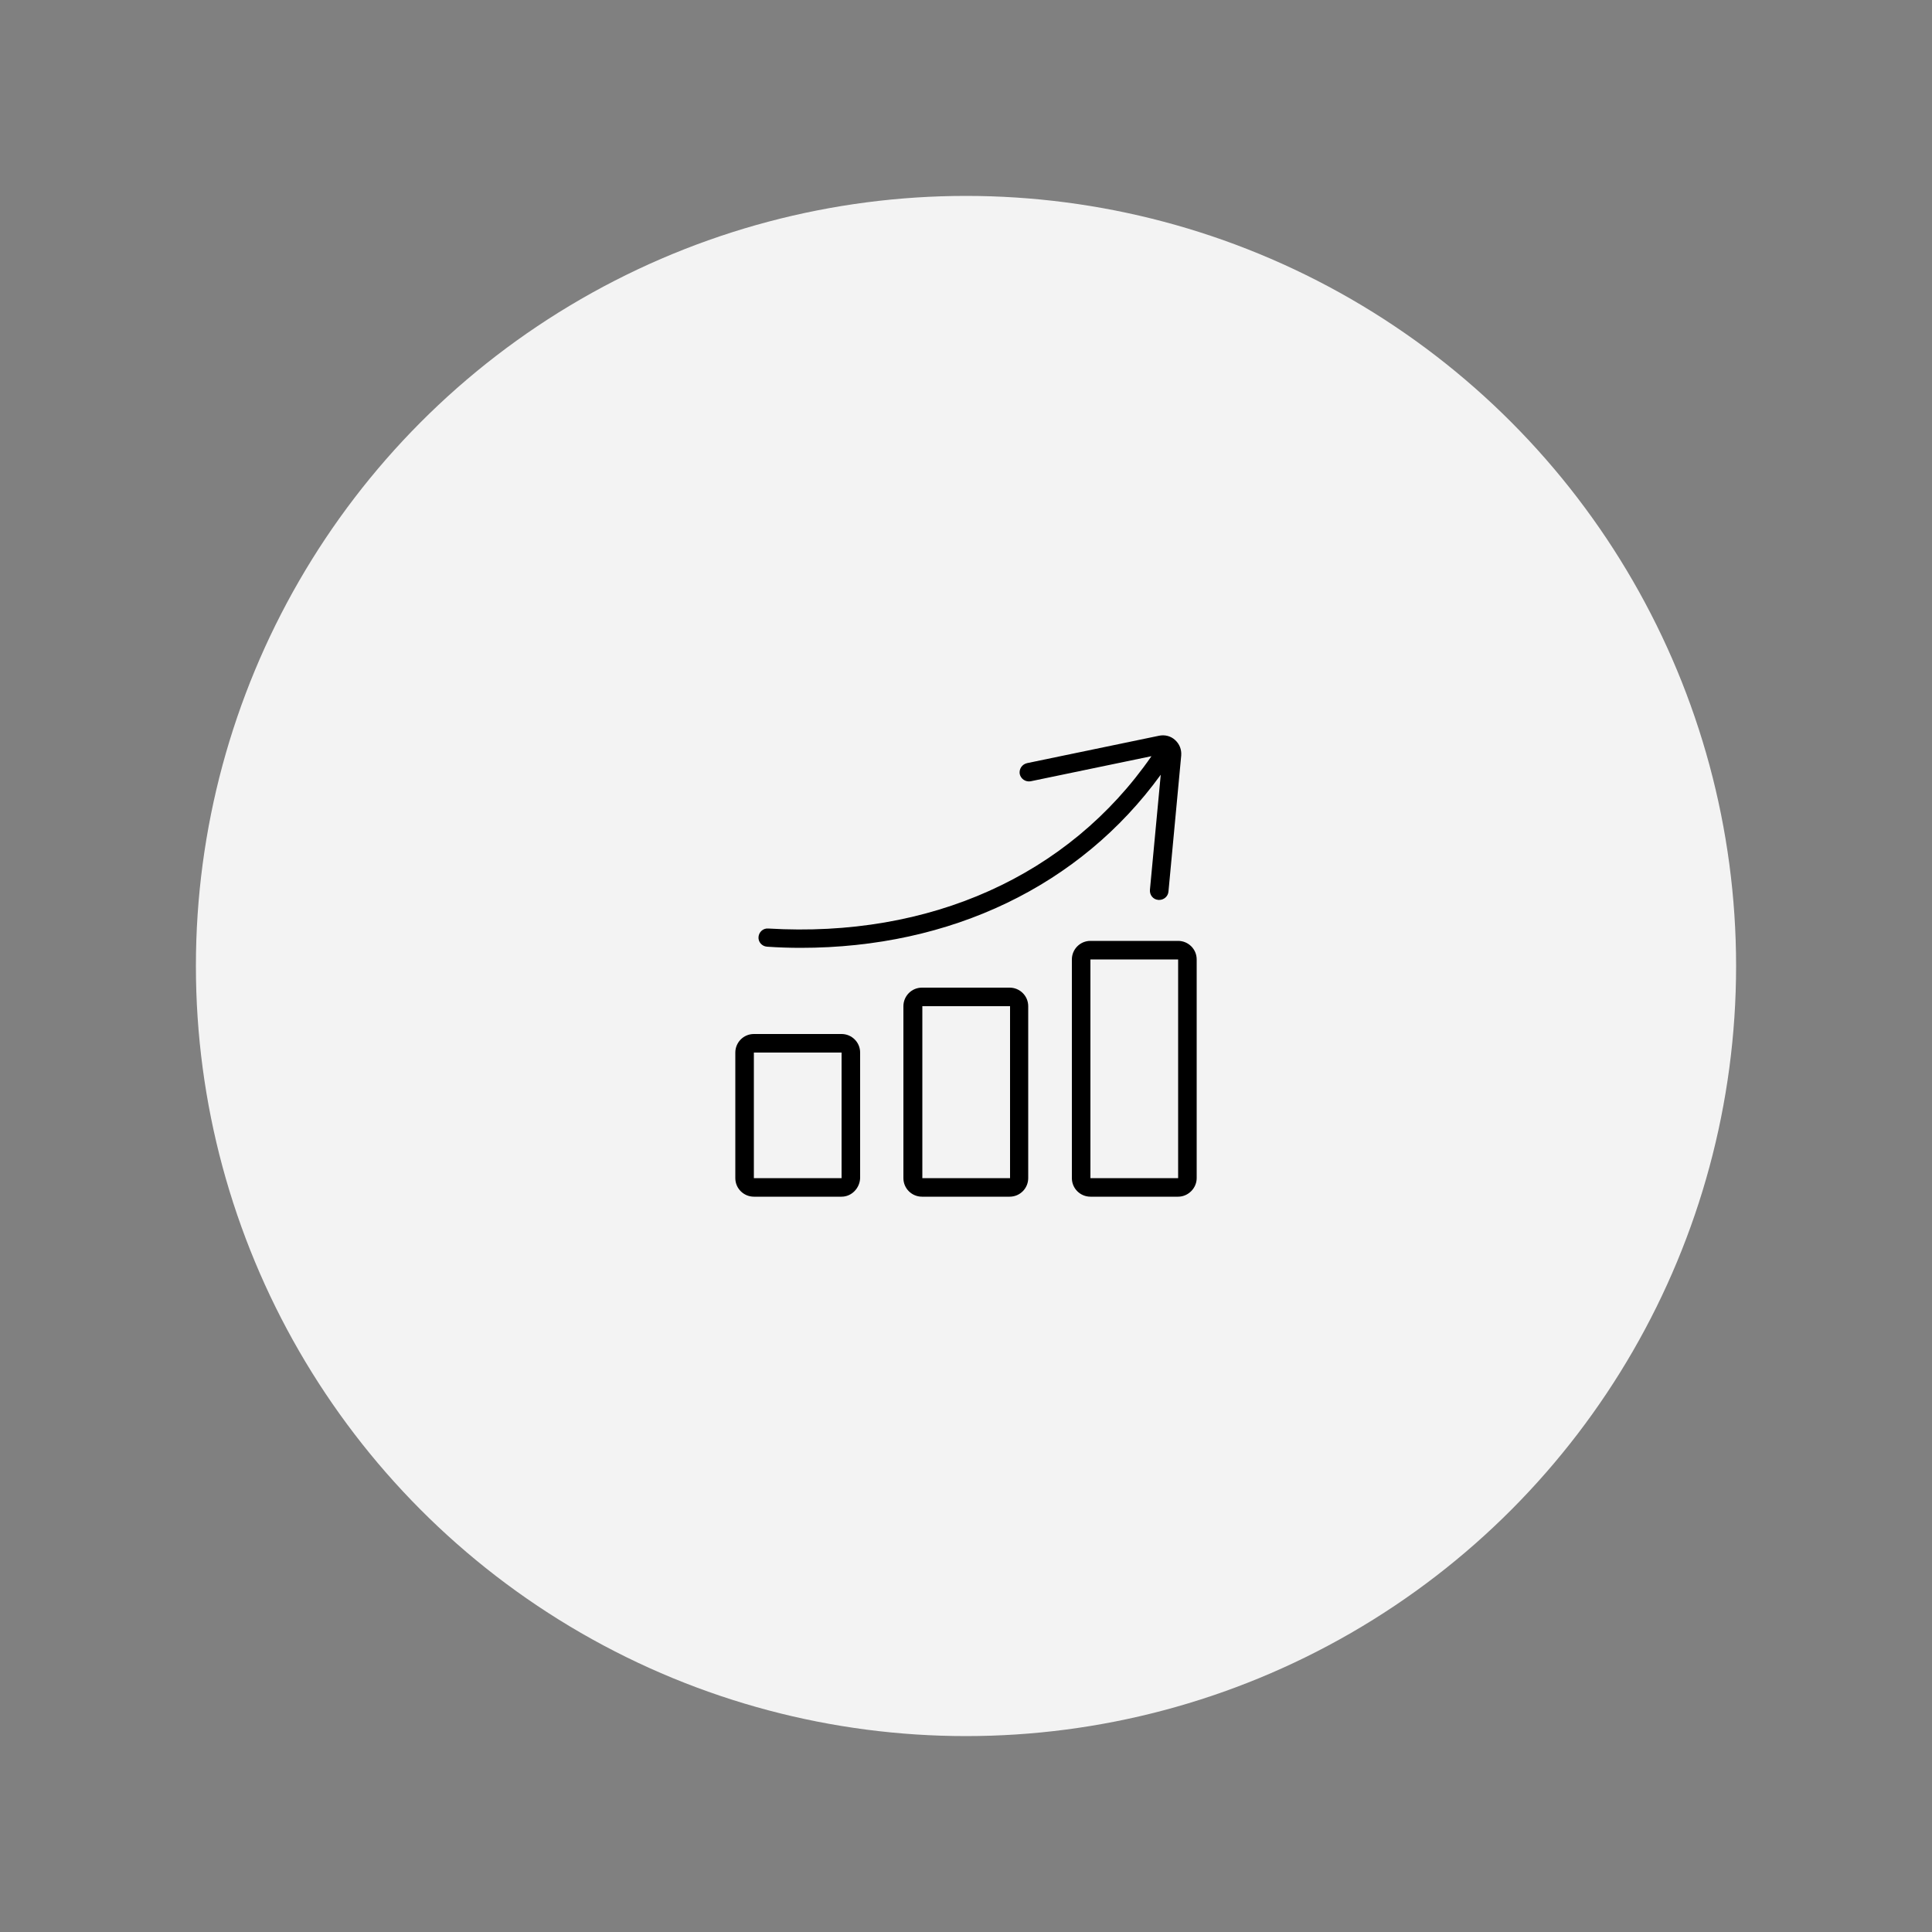 <?xml version="1.0" encoding="utf-8"?>
<!-- Generator: Adobe Illustrator 26.5.0, SVG Export Plug-In . SVG Version: 6.00 Build 0)  -->
<svg version="1.1" xmlns="http://www.w3.org/2000/svg" xmlns:xlink="http://www.w3.org/1999/xlink" x="0px" y="0px"
	 viewBox="0 0 500 500" style="enable-background:new 0 0 500 500;" xml:space="preserve">
<rect x="0" y="0" width="500" height="500" fill="#808080" stroke="none"/>
<style type="text/css">
	.st0{display:none;}
	.st1{display:inline;fill:#E6E6E6;}
	.st2{fill:#C8C8C8;stroke:#F3F3F3;stroke-width:11;stroke-linecap:round;stroke-linejoin:round;stroke-miterlimit:10;}
	.st3{fill:#F3F3F3;}
	.st4{fill:none;stroke:#000000;stroke-width:5;stroke-linecap:round;stroke-linejoin:round;stroke-miterlimit:10;}
	.st5{fill:#FFFFFF;}
</style>
<g id="レイヤー_2" class="st0">
	<rect class="st1" width="500" height="500"/>
</g>
<g id="レイヤー_1">
	<g>
		<circle class="st3" cx="250" cy="250" r="199.3"/>
	</g>
	<g>
		<path d="M217.8,309.7h-22.7c-2.6,0-4.8-2.1-4.8-4.8v-32.5c0-2.6,2.1-4.8,4.8-4.8h22.7c2.6,0,4.8,2.1,4.8,4.8v32.5
			C222.5,307.5,220.4,309.7,217.8,309.7z M195.1,272.4v32.5h22.7l0-32.5H195.1z"/>
		<path d="M261.3,309.7h-22.7c-2.6,0-4.8-2.1-4.8-4.8v-44.5c0-2.6,2.1-4.8,4.8-4.8h22.7c2.6,0,4.8,2.1,4.8,4.8v44.5
			C266.1,307.5,264,309.7,261.3,309.7z M238.7,260.4v44.5h22.7l0-44.5H238.7z"/>
		<path d="M304.9,309.7h-22.7c-2.6,0-4.8-2.1-4.8-4.8v-56.6c0-2.6,2.1-4.8,4.8-4.8h22.7c2.6,0,4.8,2.1,4.8,4.8v56.6
			C309.7,307.5,307.5,309.7,304.9,309.7z M282.2,248.3v56.6h22.7l0-56.6H282.2z"/>
		<path d="M304.1,191.5c-1.1-1-2.6-1.4-4.1-1.1l-34.2,7.1c-1.3,0.3-2.1,1.5-1.9,2.8c0.3,1.3,1.5,2.1,2.8,1.9l31.3-6.5
			c-21.4,30.9-57.3,47.1-99.2,44.6c-1.3-0.1-2.4,0.9-2.5,2.2c-0.1,1.3,0.9,2.4,2.2,2.5c2.9,0.2,5.8,0.3,8.7,0.3
			c38.9,0,72.3-16,93.2-44.8l-2.8,29.8c-0.1,1.3,0.8,2.5,2.2,2.6c0.1,0,0.1,0,0.2,0c1.2,0,2.3-0.9,2.4-2.2l3.3-35.2
			C305.8,194,305.3,192.6,304.1,191.5z"/>
	</g>
</g>
</svg>
